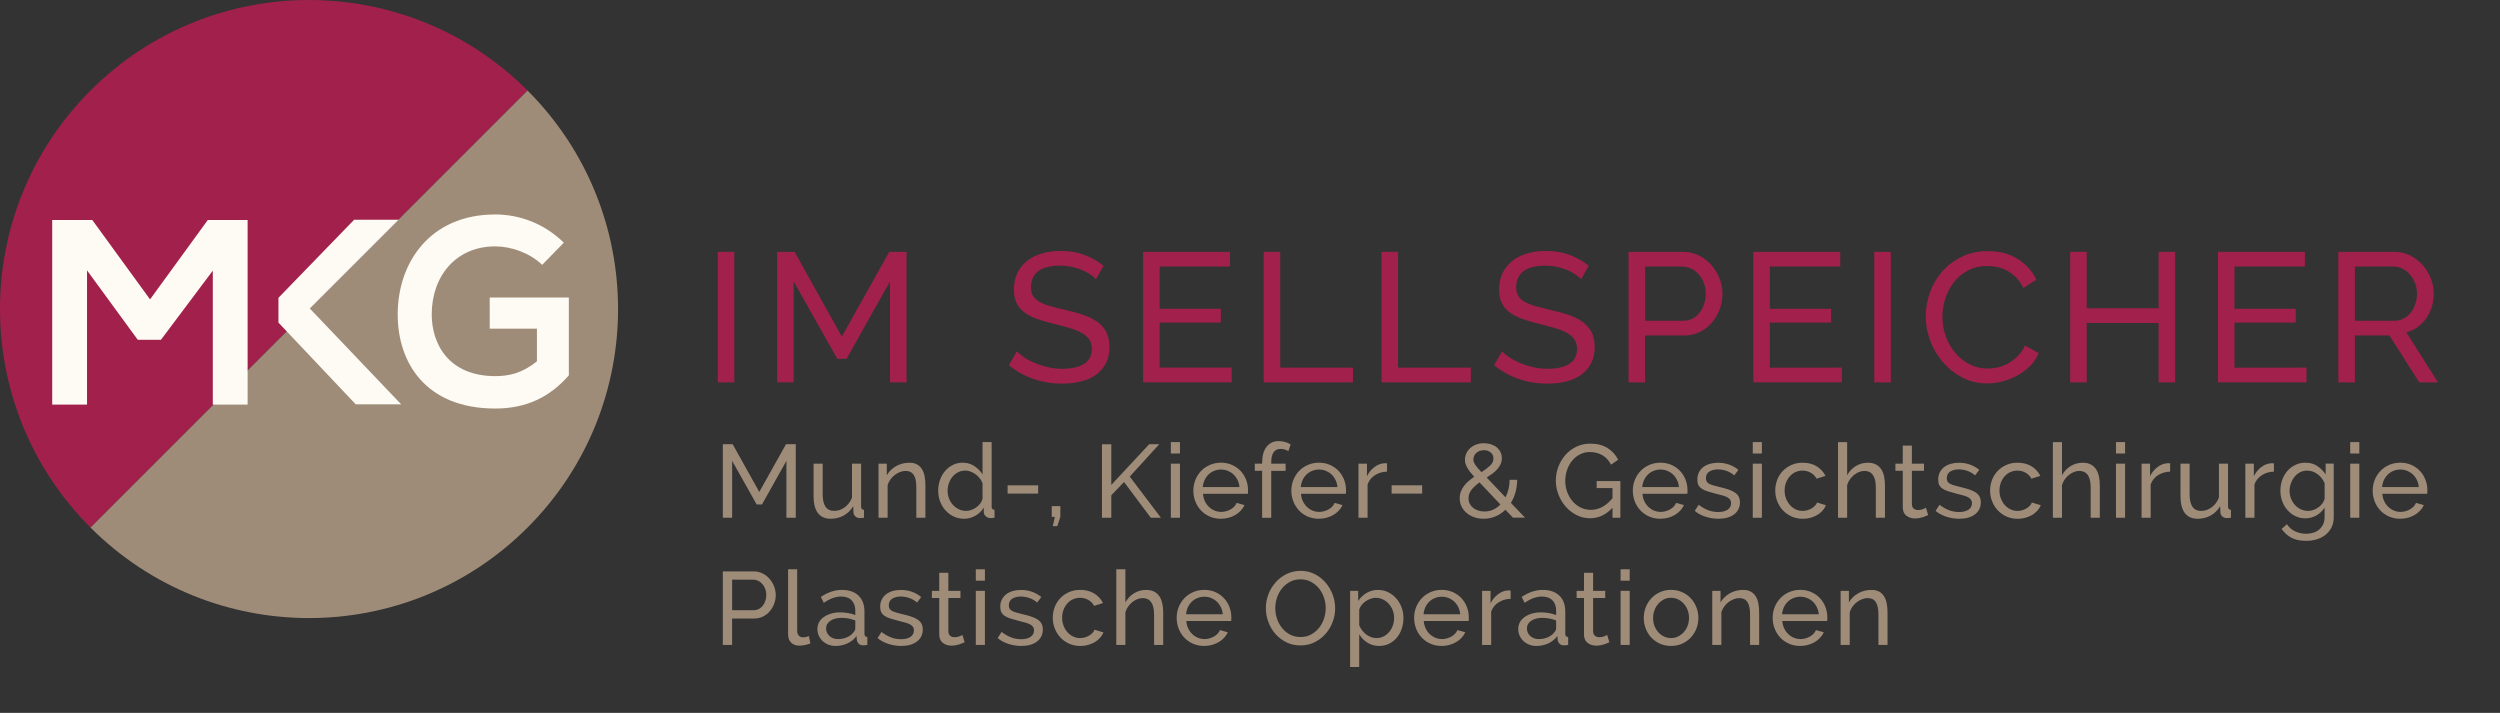 <?xml version="1.0" encoding="utf-8"?>
<!-- Generator: Adobe Illustrator 21.0.0, SVG Export Plug-In . SVG Version: 6.00 Build 0)  -->
<svg version="1.1" id="Ebene_1" xmlns="http://www.w3.org/2000/svg" xmlns:xlink="http://www.w3.org/1999/xlink" x="0px" y="0px"
	 viewBox="0 0 157.25 44.839" enable-background="new 0 0 157.25 44.839" xml:space="preserve">
<rect x="0" y="0" width="157.25" height="44.839" fill="#333333" stroke="none"/>
<g>
	<defs>
		<rect id="SVGID_1_" width="207.578" height="44.839"/>
	</defs>
	<clipPath id="SVGID_2_">
		<use xlink:href="#SVGID_1_"  overflow="visible"/>
	</clipPath>
	<path clip-path="url(#SVGID_2_)" fill="#A1204C" d="M5.693,5.694c-7.591,7.591-7.591,19.898,0,27.489l27.49-27.489
		C25.591-1.897,13.284-1.897,5.693,5.694"/>
	<path clip-path="url(#SVGID_2_)" fill="#9E8C79" d="M33.183,33.183c7.591-7.591,7.591-19.898,0-27.489L5.693,33.183
		C13.285,40.774,25.592,40.774,33.183,33.183"/>
</g>
<polygon fill="#FDFBF4" points="19.489,19.406 25.233,25.432 22.375,25.432 17.514,20.291 17.514,18.732 22.275,13.822 
	25.074,13.822 "/>
<g>
	<defs>
		<rect id="SVGID_3_" width="207.578" height="44.839"/>
	</defs>
	<clipPath id="SVGID_4_">
		<use xlink:href="#SVGID_3_"  overflow="visible"/>
	</clipPath>
	<path clip-path="url(#SVGID_4_)" fill="#FDFBF4" d="M34.104,16.658c-0.779-0.746-1.941-1.161-2.952-1.161
		c-2.488,0-3.997,1.891-3.997,4.279c0,1.908,1.111,3.882,3.997,3.882c0.912,0,1.708-0.2,2.621-0.93v-2.056h-2.97v-1.957h4.977v4.893
		c-1.145,1.31-2.588,2.089-4.628,2.089c-4.362,0-6.137-2.869-6.137-5.921c0-3.267,2.04-6.286,6.137-6.286
		c1.56,0,3.118,0.597,4.312,1.775L34.104,16.658z"/>
</g>
<polygon fill="#FDFBF4" points="13.07,13.839 9.438,18.831 5.806,13.839 3.284,13.839 3.284,25.449 5.474,25.449 5.474,17.007 
	8.667,21.375 10.122,21.375 13.385,17.024 13.385,25.449 15.575,25.449 15.575,13.839 "/>
<g>
	<path fill="#A1204C" d="M45.148,24.05v-8.209h1.041v8.209H45.148z"/>
	<path fill="#A1204C" d="M55.981,24.05v-6.348l-2.729,4.867h-0.59l-2.739-4.867v6.348h-1.041v-8.209h1.099l2.971,5.33l2.983-5.33
		h1.087v8.209H55.981z"/>
	<path fill="#A1204C" d="M68.93,17.564c-0.093-0.108-0.216-0.212-0.37-0.312s-0.327-0.191-0.521-0.272
		c-0.192-0.081-0.402-0.146-0.63-0.196s-0.464-0.075-0.711-0.075c-0.64,0-1.108,0.12-1.404,0.358
		c-0.297,0.239-0.445,0.566-0.445,0.983c0,0.224,0.042,0.408,0.127,0.555s0.218,0.271,0.399,0.376
		c0.181,0.104,0.406,0.194,0.676,0.271s0.59,0.158,0.96,0.243c0.424,0.093,0.807,0.199,1.15,0.318
		c0.343,0.12,0.636,0.268,0.878,0.445c0.243,0.177,0.428,0.393,0.556,0.647c0.127,0.254,0.19,0.566,0.19,0.937
		c0,0.393-0.077,0.734-0.231,1.023s-0.364,0.527-0.63,0.717s-0.58,0.328-0.942,0.416c-0.362,0.089-0.755,0.133-1.179,0.133
		c-0.633,0-1.231-0.098-1.798-0.295c-0.566-0.196-1.081-0.482-1.544-0.861l0.497-0.878c0.124,0.131,0.283,0.262,0.48,0.393
		c0.196,0.131,0.42,0.249,0.67,0.352c0.251,0.104,0.521,0.189,0.81,0.255s0.592,0.099,0.907,0.099c0.586,0,1.041-0.104,1.364-0.312
		c0.324-0.208,0.486-0.521,0.486-0.937c0-0.231-0.053-0.426-0.156-0.584c-0.104-0.158-0.257-0.295-0.457-0.41
		c-0.2-0.116-0.449-0.218-0.746-0.307c-0.296-0.088-0.634-0.179-1.011-0.271c-0.417-0.1-0.783-0.208-1.099-0.324
		c-0.316-0.116-0.58-0.254-0.792-0.417c-0.212-0.162-0.372-0.358-0.479-0.589c-0.108-0.231-0.162-0.509-0.162-0.833
		c0-0.393,0.073-0.74,0.22-1.041s0.351-0.555,0.612-0.763c0.263-0.208,0.574-0.364,0.937-0.468c0.362-0.104,0.756-0.156,1.18-0.156
		c0.555,0,1.056,0.085,1.503,0.254c0.446,0.169,0.844,0.397,1.19,0.682L68.93,17.564z"/>
	<path fill="#A1204C" d="M77.473,23.124v0.926H71.9v-8.209h5.469v0.925h-4.428v2.659h3.85v0.867h-3.85v2.832H77.473z"/>
	<path fill="#A1204C" d="M79.484,24.05v-8.209h1.041v7.283h4.578v0.926H79.484z"/>
	<path fill="#A1204C" d="M86.896,24.05v-8.209h1.041v7.283h4.578v0.926H86.896z"/>
	<path fill="#A1204C" d="M99.451,17.564c-0.093-0.108-0.216-0.212-0.37-0.312s-0.327-0.191-0.521-0.272
		c-0.192-0.081-0.402-0.146-0.63-0.196s-0.464-0.075-0.711-0.075c-0.64,0-1.108,0.12-1.404,0.358
		c-0.297,0.239-0.445,0.566-0.445,0.983c0,0.224,0.042,0.408,0.127,0.555s0.218,0.271,0.399,0.376
		c0.181,0.104,0.406,0.194,0.676,0.271s0.59,0.158,0.96,0.243c0.424,0.093,0.807,0.199,1.15,0.318
		c0.343,0.12,0.636,0.268,0.878,0.445c0.243,0.177,0.428,0.393,0.556,0.647c0.127,0.254,0.19,0.566,0.19,0.937
		c0,0.393-0.077,0.734-0.231,1.023s-0.364,0.527-0.63,0.717s-0.58,0.328-0.942,0.416c-0.362,0.089-0.755,0.133-1.179,0.133
		c-0.633,0-1.231-0.098-1.798-0.295c-0.566-0.196-1.081-0.482-1.544-0.861l0.497-0.878c0.124,0.131,0.283,0.262,0.48,0.393
		c0.196,0.131,0.42,0.249,0.67,0.352c0.251,0.104,0.521,0.189,0.81,0.255s0.592,0.099,0.907,0.099c0.586,0,1.041-0.104,1.364-0.312
		c0.324-0.208,0.486-0.521,0.486-0.937c0-0.231-0.053-0.426-0.156-0.584c-0.104-0.158-0.257-0.295-0.457-0.41
		c-0.2-0.116-0.449-0.218-0.746-0.307c-0.296-0.088-0.634-0.179-1.011-0.271c-0.417-0.1-0.783-0.208-1.099-0.324
		c-0.316-0.116-0.58-0.254-0.792-0.417c-0.212-0.162-0.372-0.358-0.479-0.589c-0.108-0.231-0.162-0.509-0.162-0.833
		c0-0.393,0.073-0.74,0.22-1.041s0.351-0.555,0.612-0.763c0.263-0.208,0.574-0.364,0.937-0.468c0.362-0.104,0.756-0.156,1.18-0.156
		c0.555,0,1.056,0.085,1.503,0.254c0.446,0.169,0.844,0.397,1.19,0.682L99.451,17.564z"/>
	<path fill="#A1204C" d="M102.434,24.05v-8.209h3.422c0.362,0,0.696,0.075,1.001,0.226c0.304,0.15,0.566,0.351,0.786,0.601
		c0.219,0.25,0.391,0.532,0.514,0.844c0.124,0.312,0.186,0.63,0.186,0.954c0,0.339-0.058,0.667-0.174,0.983
		c-0.115,0.316-0.279,0.597-0.491,0.844s-0.467,0.443-0.763,0.589c-0.297,0.146-0.627,0.22-0.988,0.22h-2.451v2.949H102.434z
		 M103.475,20.176h2.393c0.216,0,0.411-0.044,0.584-0.133c0.174-0.088,0.322-0.212,0.445-0.37c0.123-0.158,0.22-0.341,0.289-0.549
		c0.069-0.208,0.104-0.428,0.104-0.659c0-0.239-0.04-0.462-0.121-0.67c-0.081-0.208-0.188-0.389-0.323-0.543
		s-0.293-0.273-0.475-0.358c-0.181-0.085-0.372-0.127-0.572-0.127h-2.323V20.176z"/>
	<path fill="#A1204C" d="M115.855,23.124v0.926h-5.572v-8.209h5.469v0.925h-4.428v2.659h3.85v0.867h-3.85v2.832H115.855z"/>
	<path fill="#A1204C" d="M117.89,24.05v-8.209h1.041v8.209H117.89z"/>
	<path fill="#A1204C" d="M121.128,19.887c0-0.493,0.086-0.984,0.26-1.474c0.174-0.489,0.428-0.929,0.763-1.318
		c0.336-0.389,0.746-0.703,1.231-0.942c0.485-0.239,1.037-0.358,1.653-0.358c0.732,0,1.36,0.166,1.885,0.497
		c0.523,0.332,0.913,0.763,1.168,1.294l-0.821,0.532c-0.123-0.262-0.271-0.482-0.445-0.659c-0.173-0.177-0.362-0.32-0.566-0.428
		s-0.414-0.185-0.63-0.231c-0.216-0.046-0.428-0.069-0.636-0.069c-0.455,0-0.857,0.095-1.208,0.283
		c-0.352,0.189-0.646,0.436-0.885,0.74s-0.418,0.647-0.537,1.029c-0.12,0.381-0.18,0.765-0.18,1.15c0,0.432,0.071,0.842,0.214,1.231
		s0.341,0.734,0.596,1.035c0.254,0.3,0.555,0.54,0.901,0.717c0.347,0.177,0.725,0.266,1.133,0.266c0.216,0,0.438-0.027,0.665-0.082
		c0.228-0.053,0.445-0.14,0.653-0.26c0.208-0.119,0.402-0.27,0.584-0.451c0.181-0.181,0.329-0.399,0.445-0.653l0.866,0.474
		c-0.131,0.309-0.313,0.58-0.549,0.815c-0.235,0.234-0.501,0.434-0.798,0.596c-0.297,0.161-0.61,0.285-0.942,0.369
		c-0.331,0.085-0.655,0.127-0.971,0.127c-0.562,0-1.079-0.123-1.549-0.369c-0.471-0.247-0.877-0.568-1.22-0.966
		c-0.344-0.396-0.609-0.848-0.798-1.353C121.222,20.926,121.128,20.412,121.128,19.887z"/>
	<path fill="#A1204C" d="M136.815,15.841v8.209h-1.04v-3.735h-4.521v3.735h-1.041v-8.209h1.041v3.549h4.521v-3.549H136.815z"/>
	<path fill="#A1204C" d="M145.081,23.124v0.926h-5.572v-8.209h5.469v0.925h-4.428v2.659h3.85v0.867h-3.85v2.832H145.081z"/>
	<path fill="#A1204C" d="M147.082,24.05v-8.209h3.515c0.362,0,0.695,0.075,1,0.226s0.566,0.351,0.786,0.601s0.392,0.532,0.515,0.844
		c0.123,0.312,0.185,0.63,0.185,0.954c0,0.285-0.04,0.561-0.121,0.827c-0.081,0.266-0.196,0.507-0.347,0.723
		s-0.331,0.401-0.543,0.555c-0.213,0.154-0.449,0.266-0.711,0.335l1.988,3.145h-1.18l-1.873-2.949h-2.173v2.949H147.082z
		 M148.123,20.176h2.485c0.216,0,0.41-0.046,0.584-0.139c0.173-0.092,0.321-0.218,0.445-0.375c0.123-0.158,0.22-0.341,0.289-0.549
		s0.104-0.424,0.104-0.647c0-0.231-0.04-0.449-0.121-0.653c-0.081-0.204-0.189-0.385-0.324-0.543
		c-0.135-0.158-0.293-0.281-0.474-0.37c-0.182-0.089-0.372-0.133-0.572-0.133h-2.416V20.176z"/>
</g>
<g>
	<path fill="#9E8C79" d="M49.466,32.566v-3.578l-1.538,2.744h-0.332l-1.544-2.744v3.578h-0.587v-4.627h0.619l1.675,3.004
		l1.682-3.004h0.612v4.627H49.466z"/>
	<path fill="#9E8C79" d="M52.255,32.63c-0.356,0-0.626-0.119-0.808-0.358c-0.183-0.239-0.274-0.595-0.274-1.068v-2.04h0.574v1.93
		c0,0.695,0.24,1.042,0.723,1.042c0.234,0,0.455-0.075,0.662-0.225c0.206-0.149,0.359-0.355,0.459-0.616v-2.131h0.573v2.698
		c0,0.135,0.061,0.204,0.183,0.208v0.496c-0.065,0.008-0.116,0.014-0.153,0.016s-0.072,0.004-0.107,0.004
		c-0.113,0-0.207-0.034-0.283-0.102s-0.116-0.15-0.121-0.251l-0.013-0.397c-0.152,0.256-0.352,0.453-0.6,0.59
		C52.822,32.562,52.551,32.63,52.255,32.63z"/>
	<path fill="#9E8C79" d="M58.21,32.566h-0.573v-1.903c0-0.364-0.055-0.63-0.166-0.795c-0.11-0.165-0.279-0.247-0.505-0.247
		c-0.117,0-0.234,0.022-0.352,0.068c-0.117,0.045-0.229,0.107-0.333,0.186c-0.104,0.078-0.195,0.172-0.273,0.279
		c-0.078,0.109-0.137,0.229-0.176,0.359v2.053h-0.573v-3.402h0.521v0.73c0.134-0.239,0.329-0.43,0.583-0.574
		c0.254-0.143,0.531-0.215,0.831-0.215c0.195,0,0.358,0.036,0.488,0.107c0.13,0.072,0.234,0.172,0.312,0.301
		c0.078,0.127,0.134,0.278,0.166,0.452c0.033,0.174,0.049,0.362,0.049,0.567V32.566z"/>
	<path fill="#9E8C79" d="M60.635,32.63c-0.234,0-0.451-0.048-0.651-0.143c-0.2-0.096-0.371-0.225-0.515-0.385
		c-0.144-0.161-0.255-0.348-0.336-0.561c-0.08-0.213-0.12-0.437-0.12-0.672c0-0.238,0.038-0.465,0.114-0.68
		c0.075-0.216,0.182-0.404,0.319-0.564c0.137-0.16,0.3-0.287,0.488-0.381c0.189-0.094,0.396-0.141,0.622-0.141
		c0.274,0,0.519,0.072,0.733,0.215c0.215,0.145,0.386,0.318,0.512,0.521v-2.033h0.573v4.054c0,0.135,0.061,0.204,0.183,0.208v0.496
		c-0.062,0.008-0.11,0.015-0.146,0.02c-0.037,0.004-0.073,0.006-0.107,0.006c-0.113,0-0.212-0.037-0.297-0.113
		s-0.127-0.164-0.127-0.265v-0.286c-0.135,0.221-0.314,0.395-0.538,0.518C61.118,32.568,60.883,32.63,60.635,32.63z M60.772,32.135
		c0.104,0,0.211-0.02,0.322-0.059c0.11-0.039,0.215-0.093,0.312-0.163c0.098-0.069,0.183-0.15,0.254-0.244
		c0.072-0.094,0.118-0.192,0.141-0.297v-0.977c-0.039-0.109-0.098-0.213-0.176-0.311s-0.167-0.182-0.265-0.254
		c-0.098-0.071-0.201-0.128-0.312-0.169c-0.11-0.042-0.221-0.062-0.329-0.062c-0.169,0-0.322,0.035-0.459,0.107
		c-0.137,0.071-0.255,0.167-0.353,0.286c-0.098,0.12-0.172,0.257-0.225,0.411c-0.052,0.154-0.078,0.311-0.078,0.473
		c0,0.169,0.03,0.33,0.092,0.484c0.061,0.154,0.143,0.288,0.247,0.401c0.104,0.112,0.227,0.203,0.368,0.271
		C60.454,32.101,60.606,32.135,60.772,32.135z"/>
	<path fill="#9E8C79" d="M63.378,31.047v-0.521H65.3v0.521H63.378z"/>
	<path fill="#9E8C79" d="M66.22,33.093l0.13-0.58h-0.195v-0.678h0.541v0.678l-0.195,0.58H66.22z"/>
	<path fill="#9E8C79" d="M69.314,32.566v-4.621h0.587v2.555l2.385-2.561h0.632l-1.857,2.039l1.962,2.588h-0.639l-1.682-2.248
		l-0.801,0.834v1.414H69.314z"/>
	<path fill="#9E8C79" d="M73.647,28.525v-0.717h0.573v0.717H73.647z M73.647,32.566v-3.402h0.573v3.402H73.647z"/>
	<path fill="#9E8C79" d="M76.795,32.63c-0.256,0-0.491-0.047-0.703-0.14c-0.214-0.094-0.396-0.221-0.548-0.382
		c-0.152-0.16-0.271-0.348-0.355-0.563c-0.084-0.215-0.127-0.442-0.127-0.681s0.043-0.465,0.127-0.678
		c0.085-0.213,0.204-0.4,0.358-0.561s0.338-0.287,0.551-0.381s0.447-0.141,0.704-0.141c0.256,0,0.489,0.049,0.7,0.144
		c0.211,0.096,0.39,0.223,0.538,0.382c0.147,0.158,0.262,0.343,0.342,0.553c0.08,0.211,0.12,0.43,0.12,0.655
		c0,0.048-0.001,0.091-0.003,0.13s-0.006,0.07-0.01,0.092h-2.821c0.013,0.17,0.052,0.324,0.117,0.463s0.149,0.258,0.254,0.358
		s0.223,0.179,0.355,0.234c0.132,0.057,0.272,0.085,0.42,0.085c0.104,0,0.206-0.014,0.307-0.043c0.1-0.027,0.193-0.066,0.28-0.113
		c0.087-0.048,0.164-0.107,0.231-0.176c0.067-0.07,0.118-0.148,0.152-0.234l0.496,0.137c-0.057,0.125-0.134,0.24-0.231,0.345
		s-0.211,0.194-0.339,0.271c-0.129,0.076-0.271,0.136-0.427,0.18C77.127,32.609,76.965,32.63,76.795,32.63z M77.962,30.636
		c-0.014-0.16-0.054-0.309-0.121-0.445c-0.067-0.138-0.152-0.254-0.254-0.35c-0.103-0.096-0.221-0.17-0.355-0.225
		s-0.278-0.082-0.43-0.082c-0.152,0-0.296,0.027-0.431,0.082s-0.253,0.131-0.354,0.229c-0.103,0.098-0.185,0.214-0.248,0.348
		c-0.062,0.135-0.101,0.283-0.114,0.443H77.962z"/>
	<path fill="#9E8C79" d="M79.389,32.566v-2.952h-0.463v-0.45h0.463v-0.071c0-0.421,0.093-0.751,0.28-0.991
		c0.187-0.238,0.44-0.357,0.762-0.357c0.135,0,0.268,0.018,0.397,0.055c0.131,0.037,0.248,0.088,0.353,0.153l-0.144,0.424
		c-0.062-0.044-0.136-0.078-0.225-0.104c-0.09-0.025-0.178-0.039-0.265-0.039c-0.19,0-0.336,0.072-0.437,0.215
		c-0.1,0.144-0.149,0.352-0.149,0.626v0.091h0.905v0.45h-0.905v2.952H79.389z"/>
	<path fill="#9E8C79" d="M82.959,32.63c-0.256,0-0.491-0.047-0.703-0.14c-0.214-0.094-0.396-0.221-0.548-0.382
		c-0.152-0.16-0.271-0.348-0.355-0.563c-0.084-0.215-0.127-0.442-0.127-0.681s0.043-0.465,0.127-0.678
		c0.085-0.213,0.204-0.4,0.358-0.561s0.338-0.287,0.551-0.381s0.447-0.141,0.704-0.141c0.256,0,0.489,0.049,0.7,0.144
		c0.211,0.096,0.39,0.223,0.538,0.382c0.147,0.158,0.262,0.343,0.342,0.553c0.08,0.211,0.12,0.43,0.12,0.655
		c0,0.048-0.001,0.091-0.003,0.13s-0.006,0.07-0.01,0.092h-2.821c0.013,0.17,0.052,0.324,0.117,0.463s0.149,0.258,0.254,0.358
		s0.223,0.179,0.355,0.234c0.132,0.057,0.272,0.085,0.42,0.085c0.104,0,0.206-0.014,0.307-0.043c0.1-0.027,0.193-0.066,0.28-0.113
		c0.087-0.048,0.164-0.107,0.231-0.176c0.067-0.07,0.118-0.148,0.152-0.234l0.496,0.137c-0.057,0.125-0.134,0.24-0.231,0.345
		s-0.211,0.194-0.339,0.271c-0.129,0.076-0.271,0.136-0.427,0.18C83.291,32.609,83.129,32.63,82.959,32.63z M84.126,30.636
		c-0.014-0.16-0.054-0.309-0.121-0.445c-0.067-0.138-0.152-0.254-0.254-0.35c-0.103-0.096-0.221-0.17-0.355-0.225
		s-0.278-0.082-0.43-0.082c-0.152,0-0.296,0.027-0.431,0.082s-0.253,0.131-0.354,0.229c-0.103,0.098-0.185,0.214-0.248,0.348
		c-0.062,0.135-0.101,0.283-0.114,0.443H84.126z"/>
	<path fill="#9E8C79" d="M87.246,29.665c-0.286,0.009-0.539,0.082-0.759,0.222s-0.375,0.333-0.466,0.58v2.099h-0.573v-3.402h0.534
		v0.789c0.117-0.234,0.271-0.425,0.463-0.57c0.19-0.146,0.395-0.227,0.612-0.244c0.043,0,0.08,0,0.11,0s0.057,0.002,0.078,0.006
		V29.665z"/>
	<path fill="#9E8C79" d="M87.533,31.047v-0.521h1.922v0.521H87.533z"/>
	<path fill="#9E8C79" d="M95.171,32.566l-0.482-0.502c-0.187,0.182-0.396,0.322-0.629,0.42s-0.481,0.146-0.746,0.146
		c-0.213,0-0.41-0.032-0.593-0.098c-0.183-0.064-0.341-0.155-0.476-0.271c-0.135-0.114-0.24-0.251-0.316-0.407
		s-0.114-0.328-0.114-0.515c0-0.151,0.025-0.293,0.075-0.423c0.05-0.131,0.117-0.25,0.202-0.359c0.085-0.108,0.182-0.209,0.29-0.303
		s0.224-0.182,0.345-0.264c-0.104-0.117-0.193-0.225-0.267-0.319c-0.074-0.096-0.134-0.187-0.18-0.271
		c-0.045-0.085-0.079-0.165-0.101-0.241s-0.032-0.155-0.032-0.237c0-0.148,0.03-0.286,0.091-0.414
		c0.061-0.129,0.145-0.239,0.251-0.332c0.106-0.094,0.232-0.166,0.378-0.219s0.303-0.078,0.473-0.078
		c0.156,0,0.303,0.021,0.439,0.064c0.137,0.044,0.257,0.107,0.358,0.189c0.103,0.082,0.183,0.183,0.241,0.3s0.088,0.247,0.088,0.392
		c0,0.13-0.025,0.252-0.075,0.364c-0.05,0.113-0.117,0.218-0.202,0.315c-0.084,0.099-0.186,0.191-0.303,0.277
		c-0.117,0.088-0.241,0.174-0.371,0.261l1.18,1.238c0.082-0.156,0.146-0.327,0.191-0.512c0.046-0.185,0.069-0.381,0.069-0.589h0.476
		c-0.005,0.281-0.041,0.545-0.107,0.787c-0.068,0.244-0.164,0.465-0.29,0.666l0.893,0.932H95.171z M93.372,32.174
		c0.195,0,0.378-0.039,0.548-0.117c0.169-0.078,0.321-0.187,0.456-0.325l-1.316-1.389c-0.204,0.148-0.371,0.301-0.499,0.459
		c-0.128,0.159-0.192,0.34-0.192,0.545c0,0.13,0.028,0.248,0.085,0.352c0.057,0.104,0.132,0.191,0.225,0.261
		c0.094,0.069,0.2,0.122,0.319,0.159C93.117,32.155,93.242,32.174,93.372,32.174z M92.675,28.909c0,0.048,0.008,0.095,0.022,0.141
		c0.016,0.045,0.042,0.098,0.078,0.156c0.037,0.059,0.089,0.128,0.153,0.209c0.065,0.08,0.15,0.174,0.255,0.283
		c0.226-0.145,0.408-0.281,0.547-0.414s0.209-0.281,0.209-0.447c0-0.151-0.057-0.276-0.17-0.374s-0.256-0.146-0.43-0.146
		c-0.195,0-0.355,0.058-0.479,0.173S92.675,28.744,92.675,28.909z"/>
	<path fill="#9E8C79" d="M101.426,31.94c-0.408,0.438-0.877,0.658-1.407,0.658c-0.309,0-0.594-0.067-0.857-0.202
		c-0.263-0.135-0.489-0.312-0.681-0.531c-0.191-0.219-0.342-0.471-0.453-0.752c-0.11-0.283-0.166-0.574-0.166-0.873
		c0-0.313,0.055-0.609,0.163-0.891c0.108-0.279,0.259-0.527,0.449-0.742c0.191-0.215,0.42-0.386,0.685-0.512s0.552-0.189,0.86-0.189
		c0.447,0,0.815,0.094,1.104,0.281c0.289,0.187,0.509,0.43,0.661,0.729l-0.449,0.312c-0.14-0.269-0.324-0.47-0.554-0.6
		c-0.23-0.13-0.489-0.195-0.775-0.195c-0.235,0-0.448,0.052-0.639,0.153c-0.191,0.102-0.354,0.236-0.489,0.404
		c-0.135,0.167-0.239,0.36-0.312,0.58c-0.074,0.219-0.111,0.445-0.111,0.68c0,0.248,0.042,0.482,0.124,0.701
		c0.083,0.219,0.195,0.412,0.339,0.58c0.144,0.167,0.313,0.299,0.509,0.395s0.408,0.143,0.639,0.143
		c0.504,0,0.957-0.242,1.361-0.729v-0.639h-0.997v-0.442h1.492v2.307h-0.495V31.94z"/>
	<path fill="#9E8C79" d="M104.437,32.63c-0.256,0-0.491-0.047-0.703-0.14c-0.214-0.094-0.396-0.221-0.548-0.382
		c-0.152-0.16-0.271-0.348-0.355-0.563c-0.084-0.215-0.127-0.442-0.127-0.681s0.043-0.465,0.127-0.678
		c0.085-0.213,0.204-0.4,0.358-0.561s0.338-0.287,0.551-0.381s0.447-0.141,0.704-0.141c0.256,0,0.489,0.049,0.7,0.144
		c0.211,0.096,0.39,0.223,0.538,0.382c0.147,0.158,0.262,0.343,0.342,0.553c0.08,0.211,0.12,0.43,0.12,0.655
		c0,0.048-0.001,0.091-0.003,0.13s-0.006,0.07-0.01,0.092h-2.821c0.013,0.17,0.052,0.324,0.117,0.463s0.149,0.258,0.254,0.358
		s0.223,0.179,0.355,0.234c0.132,0.057,0.272,0.085,0.42,0.085c0.104,0,0.206-0.014,0.307-0.043c0.1-0.027,0.193-0.066,0.28-0.113
		c0.087-0.048,0.164-0.107,0.231-0.176c0.067-0.07,0.118-0.148,0.152-0.234l0.496,0.137c-0.057,0.125-0.134,0.24-0.231,0.345
		s-0.211,0.194-0.339,0.271c-0.129,0.076-0.271,0.136-0.427,0.18C104.769,32.609,104.606,32.63,104.437,32.63z M105.604,30.636
		c-0.014-0.16-0.054-0.309-0.121-0.445c-0.067-0.138-0.152-0.254-0.254-0.35c-0.103-0.096-0.221-0.17-0.355-0.225
		s-0.278-0.082-0.43-0.082c-0.152,0-0.296,0.027-0.431,0.082s-0.253,0.131-0.354,0.229c-0.103,0.098-0.185,0.214-0.248,0.348
		c-0.062,0.135-0.101,0.283-0.114,0.443H105.604z"/>
	<path fill="#9E8C79" d="M108.092,32.63c-0.273,0-0.543-0.042-0.809-0.127c-0.265-0.084-0.492-0.207-0.684-0.368l0.247-0.384
		c0.2,0.151,0.4,0.266,0.6,0.342c0.2,0.076,0.411,0.113,0.633,0.113c0.247,0,0.443-0.049,0.589-0.146s0.219-0.235,0.219-0.414
		c0-0.082-0.02-0.152-0.059-0.211s-0.098-0.109-0.176-0.153s-0.179-0.083-0.3-0.117c-0.122-0.034-0.263-0.071-0.424-0.11
		c-0.204-0.053-0.38-0.103-0.527-0.15c-0.148-0.048-0.27-0.104-0.365-0.17c-0.096-0.064-0.165-0.143-0.209-0.234
		c-0.043-0.091-0.064-0.204-0.064-0.338c0-0.17,0.033-0.32,0.101-0.453s0.16-0.244,0.277-0.333s0.255-0.156,0.413-0.202
		c0.159-0.045,0.329-0.068,0.512-0.068c0.257,0,0.495,0.041,0.717,0.124s0.408,0.191,0.561,0.325l-0.261,0.346
		c-0.144-0.125-0.304-0.221-0.482-0.283c-0.178-0.062-0.36-0.094-0.547-0.094c-0.209,0-0.386,0.044-0.531,0.133
		c-0.146,0.09-0.219,0.231-0.219,0.427c0,0.079,0.015,0.144,0.043,0.196c0.028,0.052,0.075,0.098,0.14,0.137
		c0.065,0.039,0.149,0.073,0.251,0.104c0.103,0.031,0.225,0.063,0.368,0.098c0.226,0.053,0.423,0.105,0.59,0.16
		s0.307,0.118,0.417,0.191c0.111,0.074,0.193,0.162,0.248,0.262c0.054,0.1,0.081,0.221,0.081,0.365c0,0.316-0.121,0.568-0.365,0.756
		C108.832,32.536,108.504,32.63,108.092,32.63z"/>
	<path fill="#9E8C79" d="M110.249,28.525v-0.717h0.573v0.717H110.249z M110.249,32.566v-3.402h0.573v3.402H110.249z"/>
	<path fill="#9E8C79" d="M111.663,30.859c0-0.24,0.041-0.465,0.124-0.678c0.082-0.213,0.2-0.399,0.352-0.558
		c0.152-0.159,0.334-0.284,0.544-0.378c0.211-0.094,0.447-0.141,0.707-0.141c0.339,0,0.632,0.075,0.877,0.225
		c0.245,0.15,0.431,0.352,0.557,0.604l-0.56,0.176c-0.087-0.16-0.209-0.285-0.365-0.375c-0.156-0.089-0.33-0.133-0.521-0.133
		c-0.156,0-0.304,0.031-0.443,0.094c-0.139,0.062-0.258,0.151-0.358,0.264c-0.1,0.113-0.179,0.246-0.237,0.398
		c-0.059,0.151-0.088,0.318-0.088,0.502c0,0.178,0.03,0.345,0.091,0.501s0.143,0.292,0.244,0.407
		c0.103,0.115,0.222,0.205,0.358,0.271c0.138,0.065,0.284,0.098,0.44,0.098c0.1,0,0.198-0.015,0.296-0.042
		c0.099-0.028,0.188-0.066,0.268-0.114s0.151-0.103,0.212-0.166s0.104-0.132,0.13-0.206l0.561,0.17
		c-0.052,0.126-0.125,0.241-0.218,0.346c-0.094,0.104-0.203,0.193-0.329,0.268c-0.126,0.073-0.267,0.132-0.421,0.176
		c-0.154,0.043-0.315,0.064-0.485,0.064c-0.256,0-0.491-0.048-0.703-0.143c-0.214-0.096-0.396-0.225-0.548-0.385
		c-0.152-0.161-0.271-0.35-0.355-0.564C111.706,31.323,111.663,31.097,111.663,30.859z"/>
	<path fill="#9E8C79" d="M118.563,32.566h-0.573v-1.903c0-0.353-0.061-0.613-0.183-0.785c-0.121-0.171-0.299-0.257-0.534-0.257
		c-0.112,0-0.226,0.022-0.339,0.068c-0.112,0.045-0.218,0.107-0.315,0.186s-0.185,0.172-0.261,0.279
		c-0.076,0.109-0.134,0.229-0.173,0.359v2.053h-0.573v-4.758h0.573v2.086c0.135-0.248,0.317-0.441,0.547-0.58
		c0.23-0.139,0.482-0.209,0.756-0.209c0.2,0,0.37,0.037,0.509,0.111s0.25,0.174,0.332,0.299c0.083,0.127,0.143,0.277,0.18,0.453
		s0.055,0.364,0.055,0.564V32.566z"/>
	<path fill="#9E8C79" d="M121.28,32.396c-0.034,0.018-0.08,0.038-0.137,0.062c-0.057,0.023-0.12,0.047-0.192,0.071
		c-0.071,0.024-0.149,0.043-0.234,0.059c-0.085,0.015-0.173,0.022-0.264,0.022c-0.209,0-0.389-0.057-0.541-0.172
		s-0.228-0.295-0.228-0.538v-2.287h-0.463v-0.45h0.463V28.03h0.573v1.133h0.762v0.45h-0.762v2.11
		c0.009,0.127,0.05,0.218,0.124,0.274c0.073,0.057,0.16,0.085,0.26,0.085c0.113,0,0.217-0.019,0.31-0.056
		c0.094-0.036,0.158-0.066,0.192-0.088L121.28,32.396z"/>
	<path fill="#9E8C79" d="M123.242,32.63c-0.273,0-0.543-0.042-0.809-0.127c-0.265-0.084-0.492-0.207-0.684-0.368l0.247-0.384
		c0.2,0.151,0.4,0.266,0.6,0.342c0.2,0.076,0.411,0.113,0.633,0.113c0.247,0,0.443-0.049,0.589-0.146s0.219-0.235,0.219-0.414
		c0-0.082-0.02-0.152-0.059-0.211s-0.098-0.109-0.176-0.153s-0.179-0.083-0.3-0.117c-0.122-0.034-0.263-0.071-0.424-0.11
		c-0.204-0.053-0.38-0.103-0.527-0.15c-0.148-0.048-0.27-0.104-0.365-0.17c-0.096-0.064-0.165-0.143-0.209-0.234
		c-0.043-0.091-0.064-0.204-0.064-0.338c0-0.17,0.033-0.32,0.101-0.453s0.16-0.244,0.277-0.333s0.255-0.156,0.413-0.202
		c0.159-0.045,0.329-0.068,0.512-0.068c0.257,0,0.495,0.041,0.717,0.124s0.408,0.191,0.561,0.325l-0.261,0.346
		c-0.144-0.125-0.304-0.221-0.482-0.283c-0.178-0.062-0.36-0.094-0.547-0.094c-0.209,0-0.386,0.044-0.531,0.133
		c-0.146,0.09-0.219,0.231-0.219,0.427c0,0.079,0.015,0.144,0.043,0.196c0.028,0.052,0.075,0.098,0.14,0.137
		c0.065,0.039,0.149,0.073,0.251,0.104c0.103,0.031,0.225,0.063,0.368,0.098c0.226,0.053,0.423,0.105,0.59,0.16
		s0.307,0.118,0.417,0.191c0.111,0.074,0.193,0.162,0.248,0.262c0.054,0.1,0.081,0.221,0.081,0.365c0,0.316-0.121,0.568-0.365,0.756
		C123.982,32.536,123.654,32.63,123.242,32.63z"/>
	<path fill="#9E8C79" d="M125.177,30.859c0-0.24,0.041-0.465,0.124-0.678c0.082-0.213,0.2-0.399,0.352-0.558
		c0.152-0.159,0.334-0.284,0.544-0.378c0.211-0.094,0.447-0.141,0.707-0.141c0.339,0,0.632,0.075,0.877,0.225
		c0.245,0.15,0.431,0.352,0.557,0.604l-0.56,0.176c-0.087-0.16-0.209-0.285-0.365-0.375c-0.156-0.089-0.33-0.133-0.521-0.133
		c-0.156,0-0.304,0.031-0.443,0.094c-0.139,0.062-0.258,0.151-0.358,0.264c-0.1,0.113-0.179,0.246-0.237,0.398
		c-0.059,0.151-0.088,0.318-0.088,0.502c0,0.178,0.03,0.345,0.091,0.501s0.143,0.292,0.244,0.407
		c0.103,0.115,0.222,0.205,0.358,0.271c0.138,0.065,0.284,0.098,0.44,0.098c0.1,0,0.198-0.015,0.296-0.042
		c0.099-0.028,0.188-0.066,0.268-0.114s0.151-0.103,0.212-0.166s0.104-0.132,0.13-0.206l0.561,0.17
		c-0.052,0.126-0.125,0.241-0.218,0.346c-0.094,0.104-0.203,0.193-0.329,0.268c-0.126,0.073-0.267,0.132-0.421,0.176
		c-0.154,0.043-0.315,0.064-0.485,0.064c-0.256,0-0.491-0.048-0.703-0.143c-0.214-0.096-0.396-0.225-0.548-0.385
		c-0.152-0.161-0.271-0.35-0.355-0.564C125.22,31.323,125.177,31.097,125.177,30.859z"/>
	<path fill="#9E8C79" d="M132.077,32.566h-0.573v-1.903c0-0.353-0.061-0.613-0.183-0.785c-0.121-0.171-0.299-0.257-0.534-0.257
		c-0.112,0-0.226,0.022-0.339,0.068c-0.112,0.045-0.218,0.107-0.315,0.186s-0.185,0.172-0.261,0.279
		c-0.076,0.109-0.134,0.229-0.173,0.359v2.053h-0.573v-4.758h0.573v2.086c0.135-0.248,0.317-0.441,0.547-0.58
		c0.23-0.139,0.482-0.209,0.756-0.209c0.2,0,0.37,0.037,0.509,0.111s0.25,0.174,0.332,0.299c0.083,0.127,0.143,0.277,0.18,0.453
		s0.055,0.364,0.055,0.564V32.566z"/>
	<path fill="#9E8C79" d="M133.095,28.525v-0.717h0.573v0.717H133.095z M133.095,32.566v-3.402h0.573v3.402H133.095z"/>
	<path fill="#9E8C79" d="M136.502,29.665c-0.286,0.009-0.539,0.082-0.759,0.222s-0.375,0.333-0.466,0.58v2.099h-0.573v-3.402h0.534
		v0.789c0.117-0.234,0.271-0.425,0.463-0.57c0.19-0.146,0.395-0.227,0.612-0.244c0.043,0,0.08,0,0.11,0s0.057,0.002,0.078,0.006
		V29.665z"/>
	<path fill="#9E8C79" d="M138.235,32.63c-0.356,0-0.626-0.119-0.808-0.358c-0.183-0.239-0.274-0.595-0.274-1.068v-2.04h0.574v1.93
		c0,0.695,0.24,1.042,0.723,1.042c0.234,0,0.455-0.075,0.662-0.225c0.206-0.149,0.359-0.355,0.459-0.616v-2.131h0.573v2.698
		c0,0.135,0.061,0.204,0.183,0.208v0.496c-0.065,0.008-0.116,0.014-0.153,0.016s-0.072,0.004-0.107,0.004
		c-0.113,0-0.207-0.034-0.283-0.102s-0.116-0.15-0.121-0.251l-0.013-0.397c-0.152,0.256-0.352,0.453-0.6,0.59
		C138.803,32.562,138.531,32.63,138.235,32.63z"/>
	<path fill="#9E8C79" d="M143.031,29.665c-0.286,0.009-0.539,0.082-0.759,0.222s-0.375,0.333-0.466,0.58v2.099h-0.573v-3.402h0.534
		v0.789c0.117-0.234,0.271-0.425,0.463-0.57c0.19-0.146,0.395-0.227,0.612-0.244c0.043,0,0.08,0,0.11,0s0.057,0.002,0.078,0.006
		V29.665z"/>
	<path fill="#9E8C79" d="M145.007,32.605c-0.23,0-0.442-0.049-0.636-0.145c-0.193-0.095-0.359-0.223-0.498-0.384
		c-0.14-0.161-0.247-0.345-0.323-0.554s-0.113-0.426-0.113-0.652c0-0.238,0.037-0.465,0.113-0.68
		c0.076-0.216,0.184-0.404,0.323-0.564c0.139-0.16,0.305-0.287,0.498-0.381s0.407-0.141,0.642-0.141c0.287,0,0.535,0.07,0.743,0.209
		c0.209,0.139,0.385,0.314,0.528,0.527v-0.678h0.508v3.363c0,0.242-0.046,0.457-0.137,0.641c-0.092,0.186-0.215,0.34-0.371,0.467
		c-0.157,0.126-0.341,0.221-0.551,0.287c-0.211,0.064-0.436,0.098-0.675,0.098c-0.387,0-0.7-0.066-0.941-0.199
		s-0.442-0.316-0.603-0.551l0.332-0.293c0.135,0.199,0.309,0.35,0.521,0.449s0.443,0.15,0.69,0.15c0.156,0,0.306-0.021,0.446-0.065
		c0.142-0.044,0.264-0.108,0.368-0.195s0.188-0.196,0.251-0.326s0.095-0.284,0.095-0.462v-0.6c-0.065,0.104-0.143,0.198-0.231,0.283
		c-0.089,0.084-0.186,0.156-0.29,0.215s-0.215,0.104-0.332,0.134S145.128,32.605,145.007,32.605z M145.183,32.135
		c0.121,0,0.238-0.021,0.352-0.065c0.113-0.043,0.218-0.101,0.312-0.172c0.096-0.072,0.177-0.154,0.241-0.244
		c0.065-0.092,0.108-0.186,0.131-0.281v-0.977c-0.048-0.117-0.11-0.225-0.186-0.32c-0.076-0.096-0.162-0.179-0.258-0.25
		c-0.096-0.072-0.198-0.127-0.31-0.166c-0.11-0.039-0.223-0.059-0.336-0.059c-0.174,0-0.329,0.037-0.466,0.11
		s-0.253,0.171-0.349,0.293s-0.169,0.26-0.221,0.414c-0.053,0.154-0.079,0.31-0.079,0.466c0,0.17,0.031,0.33,0.092,0.482
		s0.144,0.284,0.247,0.397c0.104,0.112,0.228,0.203,0.368,0.271C144.864,32.101,145.018,32.135,145.183,32.135z"/>
	<path fill="#9E8C79" d="M147.828,28.525v-0.717h0.573v0.717H147.828z M147.828,32.566v-3.402h0.573v3.402H147.828z"/>
	<path fill="#9E8C79" d="M150.975,32.63c-0.256,0-0.491-0.047-0.703-0.14c-0.214-0.094-0.396-0.221-0.548-0.382
		c-0.152-0.16-0.271-0.348-0.355-0.563c-0.084-0.215-0.127-0.442-0.127-0.681s0.043-0.465,0.127-0.678
		c0.085-0.213,0.204-0.4,0.358-0.561s0.338-0.287,0.551-0.381s0.447-0.141,0.704-0.141c0.256,0,0.489,0.049,0.7,0.144
		c0.211,0.096,0.39,0.223,0.538,0.382c0.147,0.158,0.262,0.343,0.342,0.553c0.08,0.211,0.12,0.43,0.12,0.655
		c0,0.048-0.001,0.091-0.003,0.13s-0.006,0.07-0.01,0.092h-2.821c0.013,0.17,0.052,0.324,0.117,0.463s0.149,0.258,0.254,0.358
		s0.223,0.179,0.355,0.234c0.132,0.057,0.272,0.085,0.42,0.085c0.104,0,0.206-0.014,0.307-0.043c0.1-0.027,0.193-0.066,0.28-0.113
		c0.087-0.048,0.164-0.107,0.231-0.176c0.067-0.07,0.118-0.148,0.152-0.234l0.496,0.137c-0.057,0.125-0.134,0.24-0.231,0.345
		s-0.211,0.194-0.339,0.271c-0.129,0.076-0.271,0.136-0.427,0.18C151.307,32.609,151.145,32.63,150.975,32.63z M152.142,30.636
		c-0.014-0.16-0.054-0.309-0.121-0.445c-0.067-0.138-0.152-0.254-0.254-0.35c-0.103-0.096-0.221-0.17-0.355-0.225
		s-0.278-0.082-0.43-0.082c-0.152,0-0.296,0.027-0.431,0.082s-0.253,0.131-0.354,0.229c-0.103,0.098-0.185,0.214-0.248,0.348
		c-0.062,0.135-0.101,0.283-0.114,0.443H152.142z"/>
</g>
<g>
	<path fill="#9E8C79" d="M45.465,40.565v-4.626h1.929c0.204,0,0.393,0.042,0.563,0.127c0.172,0.084,0.319,0.197,0.443,0.338
		c0.124,0.142,0.221,0.301,0.29,0.477s0.104,0.355,0.104,0.537c0,0.191-0.032,0.376-0.098,0.554
		c-0.065,0.179-0.157,0.337-0.277,0.476c-0.119,0.14-0.263,0.25-0.43,0.333c-0.167,0.082-0.354,0.123-0.558,0.123h-1.381v1.662
		H45.465z M46.052,38.382H47.4c0.121,0,0.231-0.025,0.329-0.075s0.182-0.119,0.251-0.209c0.069-0.089,0.124-0.191,0.163-0.31
		c0.039-0.117,0.059-0.24,0.059-0.371c0-0.135-0.023-0.261-0.068-0.378c-0.046-0.117-0.106-0.22-0.183-0.306
		c-0.076-0.088-0.165-0.154-0.268-0.203c-0.102-0.047-0.209-0.071-0.322-0.071h-1.31V38.382z"/>
	<path fill="#9E8C79" d="M49.57,35.808h0.573v3.877c0,0.126,0.034,0.225,0.102,0.297c0.067,0.071,0.161,0.107,0.283,0.107
		c0.048,0,0.104-0.008,0.169-0.022c0.065-0.016,0.126-0.034,0.183-0.056l0.092,0.463c-0.096,0.039-0.209,0.071-0.339,0.098
		c-0.131,0.025-0.246,0.039-0.346,0.039c-0.222,0-0.396-0.063-0.524-0.189s-0.192-0.302-0.192-0.527V35.808z"/>
	<path fill="#9E8C79" d="M52.555,40.63c-0.161,0-0.311-0.027-0.45-0.082c-0.139-0.054-0.259-0.129-0.361-0.225
		c-0.102-0.096-0.183-0.207-0.241-0.336c-0.059-0.128-0.088-0.268-0.088-0.42c0-0.156,0.035-0.299,0.104-0.427
		s0.168-0.238,0.297-0.329c0.128-0.091,0.279-0.163,0.456-0.215c0.176-0.053,0.368-0.078,0.576-0.078
		c0.165,0,0.332,0.015,0.502,0.045c0.169,0.031,0.319,0.072,0.449,0.124v-0.273c0-0.278-0.078-0.496-0.234-0.655
		c-0.156-0.158-0.378-0.237-0.664-0.237c-0.344,0-0.704,0.133-1.082,0.397l-0.189-0.371c0.439-0.296,0.88-0.443,1.323-0.443
		c0.447,0,0.796,0.119,1.046,0.358c0.25,0.238,0.375,0.575,0.375,1.01v1.388c0,0.135,0.061,0.204,0.182,0.209v0.495
		c-0.061,0.009-0.11,0.016-0.149,0.02s-0.08,0.007-0.124,0.007c-0.113,0-0.203-0.034-0.271-0.102s-0.107-0.148-0.12-0.244
		l-0.014-0.241c-0.151,0.204-0.344,0.359-0.576,0.466S52.819,40.63,52.555,40.63z M52.704,40.199c0.204,0,0.395-0.038,0.57-0.113
		c0.176-0.076,0.31-0.178,0.401-0.304c0.082-0.082,0.123-0.167,0.123-0.254v-0.502c-0.277-0.108-0.566-0.163-0.866-0.163
		c-0.287,0-0.521,0.062-0.7,0.183c-0.181,0.122-0.271,0.28-0.271,0.476c0,0.096,0.019,0.185,0.055,0.268
		c0.037,0.083,0.09,0.154,0.157,0.215c0.066,0.061,0.146,0.108,0.237,0.144C52.503,40.183,52.601,40.199,52.704,40.199z"/>
	<path fill="#9E8C79" d="M56.692,40.63c-0.273,0-0.543-0.043-0.809-0.127c-0.265-0.085-0.492-0.208-0.684-0.368l0.247-0.385
		c0.2,0.152,0.4,0.266,0.6,0.342c0.2,0.076,0.411,0.114,0.633,0.114c0.247,0,0.443-0.049,0.589-0.146s0.219-0.235,0.219-0.414
		c0-0.082-0.02-0.153-0.059-0.212s-0.098-0.109-0.176-0.153c-0.078-0.043-0.179-0.082-0.3-0.117
		c-0.122-0.034-0.263-0.071-0.424-0.11c-0.204-0.052-0.38-0.103-0.527-0.15c-0.148-0.047-0.27-0.104-0.365-0.169
		s-0.165-0.144-0.209-0.234c-0.043-0.092-0.064-0.204-0.064-0.339c0-0.17,0.033-0.32,0.101-0.453s0.16-0.243,0.277-0.333
		c0.117-0.088,0.255-0.156,0.413-0.201c0.159-0.046,0.329-0.068,0.512-0.068c0.257,0,0.495,0.041,0.717,0.123
		c0.222,0.083,0.408,0.191,0.561,0.326L57.683,37.9c-0.144-0.126-0.304-0.221-0.482-0.283c-0.178-0.063-0.36-0.095-0.547-0.095
		c-0.209,0-0.386,0.045-0.531,0.134s-0.219,0.231-0.219,0.427c0,0.078,0.015,0.144,0.043,0.195s0.075,0.098,0.14,0.137
		c0.065,0.039,0.149,0.074,0.251,0.104c0.103,0.03,0.225,0.062,0.368,0.098c0.226,0.052,0.423,0.105,0.59,0.159
		c0.167,0.055,0.307,0.119,0.417,0.192c0.111,0.074,0.193,0.161,0.248,0.261c0.054,0.1,0.081,0.222,0.081,0.365
		c0,0.317-0.121,0.569-0.365,0.756C57.433,40.536,57.104,40.63,56.692,40.63z"/>
	<path fill="#9E8C79" d="M60.674,40.396c-0.034,0.017-0.08,0.038-0.137,0.062s-0.12,0.048-0.192,0.071
		c-0.071,0.024-0.149,0.044-0.234,0.059c-0.085,0.016-0.173,0.023-0.264,0.023c-0.209,0-0.389-0.058-0.541-0.173
		s-0.228-0.294-0.228-0.538v-2.287h-0.463v-0.449h0.463v-1.134h0.573v1.134h0.762v0.449h-0.762v2.111
		c0.009,0.126,0.05,0.218,0.124,0.273c0.073,0.057,0.16,0.085,0.26,0.085c0.113,0,0.217-0.019,0.31-0.055
		c0.094-0.037,0.158-0.066,0.192-0.089L60.674,40.396z"/>
	<path fill="#9E8C79" d="M61.378,36.525v-0.717h0.573v0.717H61.378z M61.378,40.565v-3.401h0.573v3.401H61.378z"/>
	<path fill="#9E8C79" d="M64.245,40.63c-0.273,0-0.543-0.043-0.809-0.127c-0.265-0.085-0.492-0.208-0.684-0.368L63,39.75
		c0.2,0.152,0.4,0.266,0.6,0.342c0.2,0.076,0.411,0.114,0.633,0.114c0.247,0,0.443-0.049,0.589-0.146s0.219-0.235,0.219-0.414
		c0-0.082-0.02-0.153-0.059-0.212s-0.098-0.109-0.176-0.153c-0.078-0.043-0.179-0.082-0.3-0.117
		c-0.122-0.034-0.263-0.071-0.424-0.11c-0.204-0.052-0.38-0.103-0.527-0.15c-0.148-0.047-0.27-0.104-0.365-0.169
		s-0.165-0.144-0.209-0.234c-0.043-0.092-0.064-0.204-0.064-0.339c0-0.17,0.033-0.32,0.101-0.453s0.16-0.243,0.277-0.333
		c0.117-0.088,0.255-0.156,0.413-0.201c0.159-0.046,0.329-0.068,0.512-0.068c0.257,0,0.495,0.041,0.717,0.123
		c0.222,0.083,0.408,0.191,0.561,0.326L65.235,37.9c-0.144-0.126-0.304-0.221-0.482-0.283c-0.178-0.063-0.36-0.095-0.547-0.095
		c-0.209,0-0.386,0.045-0.531,0.134s-0.219,0.231-0.219,0.427c0,0.078,0.015,0.144,0.043,0.195s0.075,0.098,0.14,0.137
		c0.065,0.039,0.149,0.074,0.251,0.104c0.103,0.03,0.225,0.062,0.368,0.098c0.226,0.052,0.423,0.105,0.59,0.159
		c0.167,0.055,0.307,0.119,0.417,0.192c0.111,0.074,0.193,0.161,0.248,0.261c0.054,0.1,0.081,0.222,0.081,0.365
		c0,0.317-0.121,0.569-0.365,0.756C64.985,40.536,64.657,40.63,64.245,40.63z"/>
	<path fill="#9E8C79" d="M66.219,38.858c0-0.239,0.041-0.465,0.124-0.678c0.082-0.213,0.2-0.398,0.352-0.558
		c0.152-0.158,0.334-0.284,0.544-0.377c0.211-0.094,0.447-0.141,0.707-0.141c0.339,0,0.632,0.074,0.877,0.225
		s0.431,0.351,0.557,0.603l-0.56,0.176c-0.087-0.16-0.209-0.285-0.365-0.374s-0.33-0.134-0.521-0.134
		c-0.156,0-0.304,0.031-0.443,0.095c-0.139,0.062-0.258,0.15-0.358,0.264c-0.1,0.113-0.179,0.245-0.237,0.397
		s-0.088,0.319-0.088,0.502c0,0.178,0.03,0.345,0.091,0.502c0.061,0.156,0.143,0.292,0.244,0.407
		c0.103,0.115,0.222,0.205,0.358,0.271c0.138,0.064,0.284,0.098,0.44,0.098c0.1,0,0.198-0.015,0.296-0.043
		c0.099-0.028,0.188-0.066,0.268-0.114c0.08-0.047,0.151-0.103,0.212-0.166c0.061-0.062,0.104-0.131,0.13-0.205l0.561,0.17
		c-0.052,0.126-0.125,0.24-0.218,0.345c-0.094,0.104-0.203,0.193-0.329,0.268s-0.267,0.133-0.421,0.176s-0.315,0.065-0.485,0.065
		c-0.256,0-0.491-0.048-0.703-0.144c-0.214-0.096-0.396-0.224-0.548-0.385c-0.152-0.16-0.271-0.349-0.355-0.563
		C66.262,39.323,66.219,39.096,66.219,38.858z"/>
	<path fill="#9E8C79" d="M73.165,40.565h-0.573v-1.902c0-0.353-0.061-0.614-0.183-0.785c-0.121-0.172-0.299-0.258-0.534-0.258
		c-0.112,0-0.226,0.022-0.339,0.068c-0.112,0.046-0.218,0.107-0.315,0.186s-0.185,0.172-0.261,0.28s-0.134,0.229-0.173,0.358v2.053
		h-0.573v-4.757h0.573v2.085c0.135-0.247,0.317-0.44,0.547-0.579c0.23-0.14,0.482-0.209,0.756-0.209c0.2,0,0.37,0.037,0.509,0.11
		c0.139,0.074,0.25,0.174,0.332,0.3c0.083,0.126,0.143,0.277,0.18,0.453s0.055,0.364,0.055,0.563V40.565z"/>
	<path fill="#9E8C79" d="M75.745,40.63c-0.256,0-0.491-0.047-0.703-0.141c-0.214-0.093-0.396-0.22-0.548-0.381
		s-0.271-0.349-0.355-0.563c-0.084-0.215-0.127-0.442-0.127-0.682c0-0.238,0.043-0.465,0.127-0.678
		c0.085-0.212,0.204-0.399,0.358-0.56c0.154-0.161,0.338-0.288,0.551-0.381c0.213-0.094,0.447-0.141,0.704-0.141
		c0.256,0,0.489,0.048,0.7,0.143c0.211,0.096,0.39,0.223,0.538,0.382c0.147,0.158,0.262,0.343,0.342,0.554s0.12,0.429,0.12,0.655
		c0,0.048-0.001,0.091-0.003,0.13s-0.006,0.069-0.01,0.092h-2.821c0.013,0.169,0.052,0.323,0.117,0.462
		c0.065,0.14,0.149,0.259,0.254,0.358c0.104,0.101,0.223,0.179,0.355,0.235c0.132,0.056,0.272,0.084,0.42,0.084
		c0.104,0,0.206-0.014,0.307-0.042c0.1-0.028,0.193-0.066,0.28-0.114s0.164-0.106,0.231-0.176s0.118-0.147,0.152-0.234l0.496,0.137
		c-0.057,0.126-0.134,0.241-0.231,0.346c-0.098,0.104-0.211,0.194-0.339,0.271c-0.129,0.075-0.271,0.136-0.427,0.179
		C76.077,40.608,75.915,40.63,75.745,40.63z M76.912,38.636c-0.014-0.161-0.054-0.31-0.121-0.446s-0.152-0.253-0.254-0.349
		c-0.103-0.096-0.221-0.171-0.355-0.225c-0.135-0.055-0.278-0.082-0.43-0.082c-0.152,0-0.296,0.027-0.431,0.082
		c-0.135,0.054-0.253,0.13-0.354,0.228c-0.103,0.098-0.185,0.214-0.248,0.349c-0.062,0.135-0.101,0.282-0.114,0.443H76.912z"/>
	<path fill="#9E8C79" d="M81.799,40.597c-0.326,0-0.622-0.065-0.89-0.198c-0.267-0.133-0.496-0.309-0.688-0.528
		c-0.191-0.219-0.339-0.47-0.443-0.752c-0.104-0.282-0.156-0.571-0.156-0.867c0-0.309,0.056-0.604,0.166-0.887
		c0.111-0.281,0.265-0.531,0.46-0.748c0.195-0.218,0.427-0.391,0.693-0.519c0.268-0.128,0.558-0.192,0.87-0.192
		c0.326,0,0.621,0.068,0.887,0.205c0.265,0.137,0.493,0.316,0.684,0.537c0.191,0.223,0.339,0.473,0.443,0.754
		c0.104,0.279,0.156,0.565,0.156,0.856c0,0.309-0.055,0.604-0.166,0.886c-0.11,0.283-0.263,0.531-0.456,0.746
		c-0.193,0.216-0.424,0.387-0.69,0.516C82.401,40.533,82.111,40.597,81.799,40.597z M80.215,38.251c0,0.234,0.038,0.462,0.114,0.681
		c0.076,0.22,0.184,0.414,0.323,0.584c0.139,0.169,0.306,0.304,0.501,0.403c0.195,0.101,0.413,0.15,0.652,0.15
		c0.247,0,0.469-0.054,0.664-0.16s0.362-0.245,0.499-0.417c0.137-0.171,0.241-0.365,0.312-0.583
		c0.071-0.217,0.107-0.437,0.107-0.658c0-0.234-0.038-0.461-0.114-0.681s-0.185-0.413-0.325-0.58
		c-0.142-0.167-0.309-0.301-0.502-0.401c-0.193-0.1-0.407-0.149-0.642-0.149c-0.248,0-0.47,0.052-0.665,0.157
		c-0.195,0.104-0.361,0.24-0.498,0.41c-0.138,0.169-0.243,0.362-0.316,0.58C80.252,37.804,80.215,38.026,80.215,38.251z"/>
	<path fill="#9E8C79" d="M86.752,40.63c-0.282,0-0.531-0.069-0.746-0.209c-0.215-0.139-0.386-0.314-0.512-0.527v2.059h-0.573v-4.789
		h0.508v0.639c0.135-0.209,0.31-0.377,0.524-0.506c0.216-0.127,0.453-0.191,0.714-0.191c0.234,0,0.449,0.048,0.646,0.143
		c0.195,0.096,0.364,0.226,0.508,0.389c0.144,0.162,0.255,0.351,0.336,0.563c0.08,0.213,0.12,0.435,0.12,0.664
		c0,0.244-0.037,0.473-0.11,0.688c-0.074,0.216-0.179,0.402-0.313,0.561c-0.134,0.159-0.295,0.285-0.481,0.378
		C87.184,40.583,86.978,40.63,86.752,40.63z M86.576,40.135c0.169,0,0.322-0.036,0.459-0.107c0.137-0.072,0.254-0.168,0.352-0.287
		s0.173-0.255,0.226-0.407c0.052-0.152,0.078-0.309,0.078-0.47c0-0.169-0.031-0.331-0.092-0.485s-0.144-0.288-0.247-0.403
		c-0.104-0.115-0.228-0.207-0.368-0.274c-0.142-0.067-0.295-0.101-0.46-0.101c-0.104,0-0.212,0.021-0.322,0.062
		c-0.11,0.042-0.215,0.096-0.312,0.163s-0.183,0.147-0.255,0.241c-0.071,0.094-0.118,0.192-0.14,0.297v0.971
		c0.048,0.113,0.108,0.218,0.183,0.315c0.073,0.099,0.158,0.183,0.254,0.255c0.096,0.071,0.197,0.128,0.307,0.169
		C86.346,40.114,86.459,40.135,86.576,40.135z"/>
	<path fill="#9E8C79" d="M90.681,40.63c-0.256,0-0.491-0.047-0.703-0.141c-0.214-0.093-0.396-0.22-0.548-0.381
		s-0.271-0.349-0.355-0.563c-0.084-0.215-0.127-0.442-0.127-0.682c0-0.238,0.043-0.465,0.127-0.678
		c0.085-0.212,0.204-0.399,0.358-0.56c0.154-0.161,0.338-0.288,0.551-0.381c0.213-0.094,0.447-0.141,0.704-0.141
		c0.256,0,0.489,0.048,0.7,0.143c0.211,0.096,0.39,0.223,0.538,0.382c0.147,0.158,0.262,0.343,0.342,0.554s0.12,0.429,0.12,0.655
		c0,0.048-0.001,0.091-0.003,0.13s-0.006,0.069-0.01,0.092h-2.821c0.013,0.169,0.052,0.323,0.117,0.462
		c0.065,0.14,0.149,0.259,0.254,0.358c0.104,0.101,0.223,0.179,0.355,0.235c0.132,0.056,0.272,0.084,0.42,0.084
		c0.104,0,0.206-0.014,0.307-0.042c0.1-0.028,0.193-0.066,0.28-0.114s0.164-0.106,0.231-0.176s0.118-0.147,0.152-0.234l0.496,0.137
		c-0.057,0.126-0.134,0.241-0.231,0.346c-0.098,0.104-0.211,0.194-0.339,0.271c-0.129,0.075-0.271,0.136-0.427,0.179
		C91.013,40.608,90.851,40.63,90.681,40.63z M91.848,38.636c-0.014-0.161-0.054-0.31-0.121-0.446s-0.152-0.253-0.254-0.349
		c-0.103-0.096-0.221-0.171-0.355-0.225c-0.135-0.055-0.278-0.082-0.43-0.082c-0.152,0-0.296,0.027-0.431,0.082
		c-0.135,0.054-0.253,0.13-0.354,0.228c-0.103,0.098-0.185,0.214-0.248,0.349c-0.062,0.135-0.101,0.282-0.114,0.443H91.848z"/>
	<path fill="#9E8C79" d="M95.02,37.665c-0.286,0.009-0.539,0.082-0.759,0.222c-0.22,0.139-0.375,0.332-0.466,0.579v2.099h-0.573
		v-3.401h0.534v0.788c0.117-0.234,0.271-0.425,0.463-0.569c0.19-0.146,0.395-0.228,0.612-0.245c0.043,0,0.08,0,0.11,0
		s0.057,0.003,0.078,0.007V37.665z"/>
	<path fill="#9E8C79" d="M96.637,40.63c-0.161,0-0.311-0.027-0.45-0.082c-0.139-0.054-0.259-0.129-0.361-0.225
		c-0.102-0.096-0.183-0.207-0.241-0.336c-0.059-0.128-0.088-0.268-0.088-0.42c0-0.156,0.035-0.299,0.104-0.427
		s0.168-0.238,0.297-0.329c0.128-0.091,0.279-0.163,0.456-0.215c0.176-0.053,0.368-0.078,0.576-0.078
		c0.165,0,0.332,0.015,0.502,0.045c0.169,0.031,0.319,0.072,0.449,0.124v-0.273c0-0.278-0.078-0.496-0.234-0.655
		c-0.156-0.158-0.378-0.237-0.664-0.237c-0.344,0-0.704,0.133-1.082,0.397l-0.189-0.371c0.439-0.296,0.88-0.443,1.323-0.443
		c0.447,0,0.796,0.119,1.046,0.358c0.25,0.238,0.375,0.575,0.375,1.01v1.388c0,0.135,0.061,0.204,0.182,0.209v0.495
		c-0.061,0.009-0.11,0.016-0.149,0.02s-0.08,0.007-0.124,0.007c-0.113,0-0.203-0.034-0.271-0.102s-0.107-0.148-0.12-0.244
		l-0.014-0.241c-0.151,0.204-0.344,0.359-0.576,0.466S96.901,40.63,96.637,40.63z M96.786,40.199c0.204,0,0.395-0.038,0.57-0.113
		c0.176-0.076,0.31-0.178,0.401-0.304c0.082-0.082,0.123-0.167,0.123-0.254v-0.502c-0.277-0.108-0.566-0.163-0.866-0.163
		c-0.287,0-0.521,0.062-0.7,0.183c-0.181,0.122-0.271,0.28-0.271,0.476c0,0.096,0.019,0.185,0.055,0.268
		c0.037,0.083,0.09,0.154,0.157,0.215c0.066,0.061,0.146,0.108,0.237,0.144C96.585,40.183,96.683,40.199,96.786,40.199z"/>
	<path fill="#9E8C79" d="M101.229,40.396c-0.034,0.017-0.08,0.038-0.137,0.062s-0.12,0.048-0.192,0.071
		c-0.071,0.024-0.149,0.044-0.234,0.059c-0.085,0.016-0.173,0.023-0.264,0.023c-0.209,0-0.389-0.058-0.541-0.173
		s-0.228-0.294-0.228-0.538v-2.287h-0.463v-0.449h0.463v-1.134h0.573v1.134h0.762v0.449h-0.762v2.111
		c0.009,0.126,0.05,0.218,0.124,0.273c0.073,0.057,0.16,0.085,0.26,0.085c0.113,0,0.217-0.019,0.31-0.055
		c0.094-0.037,0.158-0.066,0.192-0.089L101.229,40.396z"/>
	<path fill="#9E8C79" d="M101.935,36.525v-0.717h0.573v0.717H101.935z M101.935,40.565v-3.401h0.573v3.401H101.935z"/>
	<path fill="#9E8C79" d="M105.107,40.63c-0.256,0-0.489-0.048-0.7-0.144s-0.392-0.224-0.541-0.385
		c-0.149-0.16-0.267-0.348-0.349-0.561c-0.083-0.213-0.124-0.437-0.124-0.671c0-0.238,0.043-0.465,0.127-0.678
		c0.085-0.213,0.202-0.399,0.353-0.561c0.149-0.16,0.33-0.289,0.54-0.385c0.211-0.095,0.442-0.143,0.694-0.143
		s0.484,0.048,0.697,0.143c0.213,0.096,0.395,0.225,0.544,0.385c0.15,0.161,0.268,0.348,0.353,0.561
		c0.084,0.213,0.127,0.439,0.127,0.678c0,0.234-0.042,0.458-0.124,0.671c-0.083,0.213-0.2,0.4-0.352,0.561
		c-0.152,0.161-0.334,0.289-0.545,0.385C105.598,40.582,105.364,40.63,105.107,40.63z M103.98,38.877
		c0,0.178,0.029,0.343,0.088,0.495s0.139,0.284,0.241,0.397c0.102,0.113,0.222,0.202,0.358,0.268
		c0.137,0.064,0.283,0.098,0.439,0.098s0.303-0.033,0.44-0.098c0.137-0.065,0.257-0.155,0.361-0.271s0.186-0.25,0.244-0.404
		s0.088-0.32,0.088-0.499c0-0.173-0.029-0.337-0.088-0.491s-0.14-0.289-0.244-0.404s-0.225-0.205-0.361-0.271
		c-0.138-0.065-0.284-0.098-0.44-0.098s-0.303,0.033-0.439,0.101s-0.257,0.159-0.358,0.274c-0.103,0.115-0.183,0.249-0.241,0.403
		S103.98,38.698,103.98,38.877z"/>
	<path fill="#9E8C79" d="M110.652,40.565h-0.573v-1.902c0-0.365-0.055-0.63-0.166-0.795c-0.11-0.166-0.279-0.248-0.505-0.248
		c-0.117,0-0.234,0.022-0.352,0.068s-0.229,0.107-0.333,0.186c-0.104,0.078-0.195,0.172-0.273,0.28s-0.137,0.229-0.176,0.358v2.053
		h-0.573v-3.401h0.521v0.729c0.134-0.238,0.329-0.43,0.583-0.573s0.531-0.215,0.831-0.215c0.195,0,0.358,0.035,0.488,0.107
		s0.234,0.172,0.312,0.3s0.134,0.279,0.166,0.453c0.033,0.174,0.049,0.362,0.049,0.566V40.565z"/>
	<path fill="#9E8C79" d="M113.233,40.63c-0.256,0-0.491-0.047-0.703-0.141c-0.214-0.093-0.396-0.22-0.548-0.381
		s-0.271-0.349-0.355-0.563c-0.084-0.215-0.127-0.442-0.127-0.682c0-0.238,0.043-0.465,0.127-0.678
		c0.085-0.212,0.204-0.399,0.358-0.56c0.154-0.161,0.338-0.288,0.551-0.381c0.213-0.094,0.447-0.141,0.704-0.141
		c0.256,0,0.489,0.048,0.7,0.143c0.211,0.096,0.39,0.223,0.538,0.382c0.147,0.158,0.262,0.343,0.342,0.554s0.12,0.429,0.12,0.655
		c0,0.048-0.001,0.091-0.003,0.13s-0.006,0.069-0.01,0.092h-2.821c0.013,0.169,0.052,0.323,0.117,0.462
		c0.065,0.14,0.149,0.259,0.254,0.358c0.104,0.101,0.223,0.179,0.355,0.235c0.132,0.056,0.272,0.084,0.42,0.084
		c0.104,0,0.206-0.014,0.307-0.042c0.1-0.028,0.193-0.066,0.28-0.114s0.164-0.106,0.231-0.176s0.118-0.147,0.152-0.234l0.496,0.137
		c-0.057,0.126-0.134,0.241-0.231,0.346c-0.098,0.104-0.211,0.194-0.339,0.271c-0.129,0.075-0.271,0.136-0.427,0.179
		C113.565,40.608,113.403,40.63,113.233,40.63z M114.4,38.636c-0.014-0.161-0.054-0.31-0.121-0.446s-0.152-0.253-0.254-0.349
		c-0.103-0.096-0.221-0.171-0.355-0.225c-0.135-0.055-0.278-0.082-0.43-0.082c-0.152,0-0.296,0.027-0.431,0.082
		c-0.135,0.054-0.253,0.13-0.354,0.228c-0.103,0.098-0.185,0.214-0.248,0.349c-0.062,0.135-0.101,0.282-0.114,0.443H114.4z"/>
	<path fill="#9E8C79" d="M118.726,40.565h-0.573v-1.902c0-0.365-0.055-0.63-0.166-0.795c-0.11-0.166-0.279-0.248-0.505-0.248
		c-0.117,0-0.234,0.022-0.352,0.068s-0.229,0.107-0.333,0.186c-0.104,0.078-0.195,0.172-0.273,0.28s-0.137,0.229-0.176,0.358v2.053
		h-0.573v-3.401h0.521v0.729c0.134-0.238,0.329-0.43,0.583-0.573s0.531-0.215,0.831-0.215c0.195,0,0.358,0.035,0.488,0.107
		s0.234,0.172,0.312,0.3s0.134,0.279,0.166,0.453c0.033,0.174,0.049,0.362,0.049,0.566V40.565z"/>
</g>
</svg>
